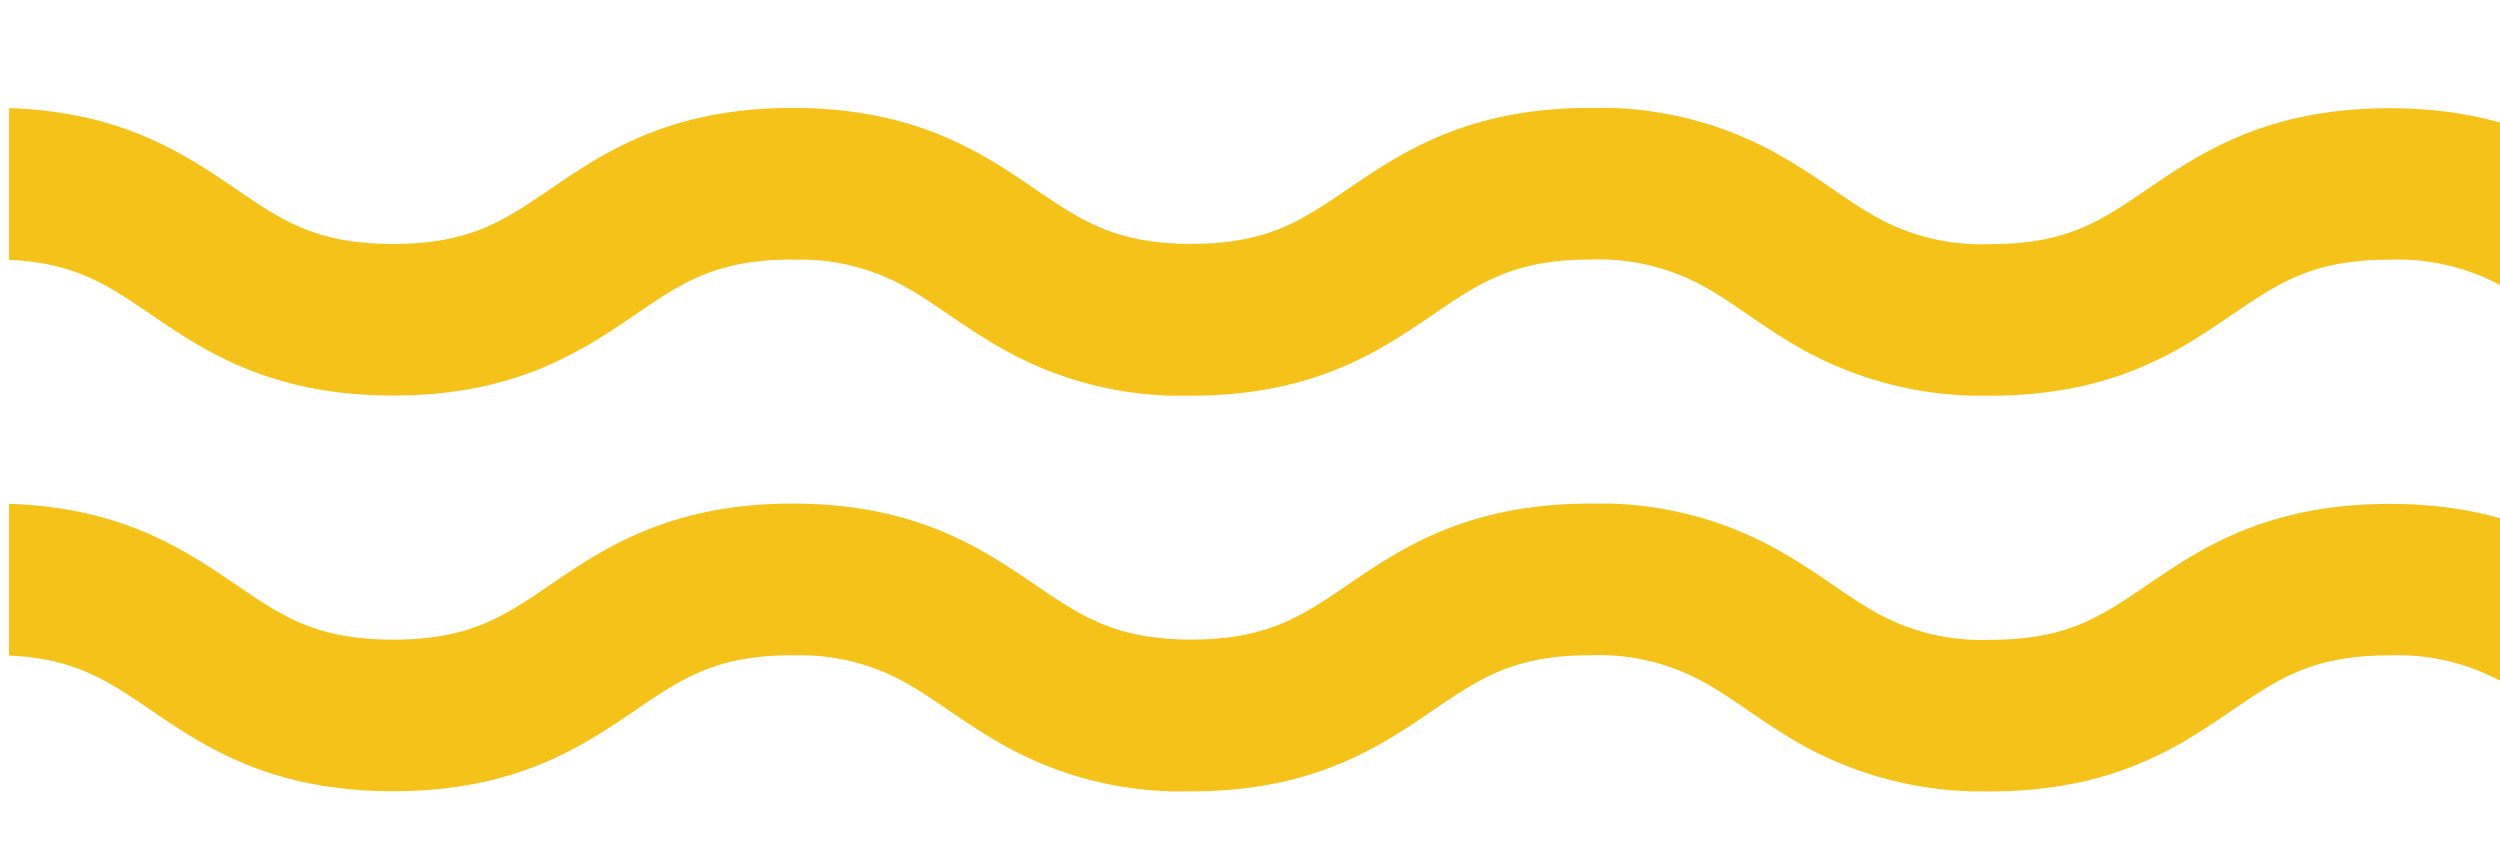 <svg xmlns="http://www.w3.org/2000/svg" xmlns:xlink="http://www.w3.org/1999/xlink" width="139" height="47" viewBox="0 0 139 47">
  <defs>
    <clipPath id="clip-path">
      <rect id="Rettangolo_158" data-name="Rettangolo 158" width="139" height="47" transform="translate(1053 527)" fill="#fff" stroke="#707070" stroke-width="1"/>
    </clipPath>
    <clipPath id="clip-path-2">
      <rect id="Rettangolo_156" data-name="Rettangolo 156" width="442.012" height="16" fill="#f5c21a"/>
    </clipPath>
  </defs>
  <g id="Gruppo_di_maschere_13" data-name="Gruppo di maschere 13" transform="translate(-1053 -527)" clip-path="url(#clip-path)">
    <g id="Raggruppa_178" data-name="Raggruppa 178">
      <g id="Raggruppa_175" data-name="Raggruppa 175" transform="translate(1053.5 555)">
        <g id="Raggruppa_174" data-name="Raggruppa 174" transform="translate(0 0)" clip-path="url(#clip-path-2)">
          <path id="Tracciato_148" data-name="Tracciato 148" d="M420.652,16c-6.849,0-10.521-2.5-13.471-4.508-2.606-1.773-4.485-3.053-8.742-3.053a12.079,12.079,0,0,0-6.529,1.623c-.4.231-.82.494-1.36.854l-.3.2-.548.372q-.426.29-.873.591-.3.2-.6.4c-.71.459-1.332.827-1.957,1.16A20.552,20.552,0,0,1,376.226,16a23.585,23.585,0,0,1-5.087-.524c-.319-.071-.639-.15-.951-.236s-.6-.174-.895-.27q-.218-.071-.428-.146a20.207,20.207,0,0,1-3.362-1.566q-.166-.1-.329-.193c-.3-.181-.614-.374-.947-.589-.513-.331-1-.664-1.474-.986-2.6-1.772-4.483-3.052-8.739-3.052a12.079,12.079,0,0,0-6.526,1.621l-.02.012c-.724.418-1.437.9-2.191,1.417C342.321,13.5,338.649,16,331.8,16s-10.521-2.5-13.472-4.508c-.758-.516-1.471-1-2.2-1.42l-.02-.012a12.078,12.078,0,0,0-6.526-1.621c-4.256,0-6.136,1.279-8.737,3.05-.475.323-.963.656-1.477.987-.334.216-.644.408-.947.589q-.162.1-.329.193a20.223,20.223,0,0,1-3.363,1.566q-.211.075-.428.146c-.293.1-.594.187-.9.27s-.631.165-.951.236a23.586,23.586,0,0,1-5.087.524,20.551,20.551,0,0,1-10.042-2.364c-.625-.333-1.247-.7-1.958-1.16q-.308-.2-.6-.4c-.294-.2-.58-.391-.86-.582l-.325-.221-.27-.183-.263-.176c-.543-.361-.962-.625-1.363-.856a11.909,11.909,0,0,0-6.282-1.621h-.02c-4.084.048-5.932,1.307-8.491,3.048C253.943,13.5,250.271,16,243.422,16h-.474a20.166,20.166,0,0,1-10.728-2.745c-1.009-.581-1.9-1.188-2.761-1.774-.794-.54-1.543-1.05-2.3-1.48a11.878,11.878,0,0,0-6.177-1.56h-.02a11.91,11.91,0,0,0-6.282,1.621c-.4.231-.82.494-1.36.854l-.3.2-.56.38c-.28.19-.566.385-.861.582q-.3.2-.6.4a25.742,25.742,0,0,1-2.311,1.344c-.243.124-.491.244-.734.356s-.517.231-.774.336A21.279,21.279,0,0,1,199,16c-.24,0-.492,0-.792-.013h-.012c-6.6-.094-10.19-2.54-13.078-4.506-2.489-1.694-4.288-2.918-8.1-3.04h-.228a12.079,12.079,0,0,0-6.526,1.621l-.019.011c-.724.419-1.438.9-2.192,1.418C165.092,13.5,161.419,16,154.571,16S144.05,13.5,141.1,11.492c-.758-.516-1.471-1-2.2-1.42l-.02-.012a12.079,12.079,0,0,0-6.526-1.621c-4.257,0-6.136,1.28-8.738,3.05-.479.326-.965.657-1.476.987-.334.216-.644.409-.947.589q-.163.1-.329.193a20.218,20.218,0,0,1-3.362,1.566q-.211.075-.428.146c-.293.1-.594.187-.895.27s-.631.165-.951.236a23.585,23.585,0,0,1-5.087.524A20.552,20.552,0,0,1,100.1,13.636c-.625-.333-1.247-.7-1.957-1.16q-.308-.2-.6-.4c-.3-.2-.589-.4-.873-.59l-.583-.4-.27-.181c-.535-.356-.954-.62-1.356-.851a12.079,12.079,0,0,0-6.529-1.623c-4.257,0-6.136,1.28-8.738,3.05C76.24,13.5,72.568,16,65.719,16a20.166,20.166,0,0,1-10.728-2.745c-1.009-.581-1.9-1.188-2.761-1.774-.794-.54-1.543-1.05-2.3-1.48a11.986,11.986,0,0,0-6.31-1.562.832.832,0,0,0-.114-.008h0c-4.208.014-6.079,1.287-8.668,3.05-2.955,2.011-6.627,4.511-13.475,4.511s-10.521-2.5-13.471-4.508C5.464,9.833,3.668,8.61,0,8.449V.013c6.309.2,9.8,2.573,12.626,4.5,2.6,1.773,4.481,3.05,8.735,3.05s6.131-1.278,8.729-3.046C33.034,2.51,36.692.02,43.494,0h.072C50.425,0,54.1,2.5,57.051,4.511c2.6,1.767,4.468,3.042,8.692,3.05,4.228-.008,6.1-1.283,8.692-3.047C77.392,2.5,81.066,0,87.918,0A20.176,20.176,0,0,1,98.649,2.745c.91.524,1.721,1.067,2.474,1.578l.287.2c.652.444,1.268.863,1.882,1.235l.218.13a12.011,12.011,0,0,0,6.634,1.685c.386,0,.761-.011,1.115-.031.465-.027.915-.074,1.337-.138a11.273,11.273,0,0,0,1.748-.4,11.163,11.163,0,0,0,1.76-.737c.151-.079.309-.164.467-.254l.189-.109.018-.011c.688-.4,1.373-.87,2.1-1.364,2.952-2.01,6.627-4.511,13.478-4.511s10.526,2.5,13.479,4.511c2.6,1.773,4.481,3.05,8.734,3.05s6.13-1.278,8.728-3.046c2.894-1.97,6.489-4.417,13.089-4.51A.86.86,0,0,0,176.523,0c.2,0,.406.005.646.012h.012c6.6.094,10.193,2.54,13.081,4.506.726.494,1.412.961,2.1,1.364l.017.011a12.284,12.284,0,0,0,1.888.917c.087.033.173.064.261.095a12.566,12.566,0,0,0,3.832.653h.229c4.253,0,6.131-1.278,8.729-3.046,2.945-2,6.6-4.495,13.405-4.514h.082c.244,0,.493,0,.789.013h.012c.335,0,.608.012.858.024.593.027,1.18.076,1.744.143a20.81,20.81,0,0,1,3.038.588,23.788,23.788,0,0,1,7.439,3.751l.577.391.257.173.251.166.237.154.016.01c.283.182.538.339.781.481a11.679,11.679,0,0,0,5.961,1.664h.207c4.227-.008,6.1-1.283,8.692-3.047C254.621,2.5,258.3,0,265.147,0a20.175,20.175,0,0,1,10.731,2.745c.909.524,1.721,1.067,2.474,1.578l.287.2c.652.444,1.268.863,1.882,1.235l.218.13a12.011,12.011,0,0,0,6.634,1.685c.386,0,.761-.011,1.115-.031.465-.027.915-.074,1.337-.138a11.271,11.271,0,0,0,1.748-.4,11.154,11.154,0,0,0,1.76-.737c.151-.078.308-.164.467-.254l.189-.109.018-.011c.688-.4,1.373-.87,2.1-1.364,2.952-2.01,6.627-4.511,13.478-4.511s10.526,2.5,13.479,4.511c2.6,1.773,4.481,3.05,8.734,3.05s6.13-1.278,8.728-3.046c2.958-2.014,6.633-4.515,13.484-4.515s10.526,2.5,13.479,4.511c.726.494,1.411.961,2.1,1.364l.018.011.19.11c.158.09.316.175.467.254A11.145,11.145,0,0,0,372.025,7a11.27,11.27,0,0,0,1.748.4c.422.064.872.111,1.337.138.354.021.729.031,1.115.031,4.253,0,6.131-1.278,8.729-3.046l.293-.2A21.135,21.135,0,0,1,398.439.008c.424,0,.847.01,1.256.029,6.049.28,9.472,2.61,12.222,4.482l.576.391.257.173.251.166.237.154.016.01c.282.182.538.339.781.481a12.006,12.006,0,0,0,6.617,1.675c4.253,0,6.131-1.278,8.729-3.046,2.833-1.929,6.323-4.3,12.631-4.5V8.457c-3.668.162-5.464,1.384-7.885,3.032C431.172,13.5,427.5,16,420.652,16" fill="#f5c21a"/>
        </g>
      </g>
      <g id="Raggruppa_177" data-name="Raggruppa 177" transform="translate(1053.5 533)">
        <g id="Raggruppa_176" data-name="Raggruppa 176" transform="translate(0 0)" clip-path="url(#clip-path-2)">
          <path id="Tracciato_149" data-name="Tracciato 149" d="M420.652,16c-6.849,0-10.521-2.5-13.471-4.508-2.606-1.773-4.485-3.053-8.742-3.053a12.079,12.079,0,0,0-6.529,1.623c-.4.231-.82.494-1.36.854l-.3.2-.548.372q-.426.29-.873.591-.3.2-.6.4c-.71.459-1.332.827-1.957,1.16A20.552,20.552,0,0,1,376.226,16a23.585,23.585,0,0,1-5.087-.524c-.319-.071-.639-.15-.951-.236s-.6-.174-.895-.27q-.218-.071-.428-.146a20.207,20.207,0,0,1-3.362-1.566q-.166-.1-.329-.193c-.3-.181-.614-.374-.947-.589-.513-.331-1-.664-1.474-.986-2.6-1.772-4.483-3.052-8.739-3.052a12.079,12.079,0,0,0-6.526,1.621l-.02.012c-.724.418-1.437.9-2.191,1.417C342.321,13.5,338.649,16,331.8,16s-10.521-2.5-13.472-4.508c-.758-.516-1.471-1-2.2-1.42l-.02-.012a12.078,12.078,0,0,0-6.526-1.621c-4.256,0-6.136,1.279-8.737,3.05-.475.323-.963.656-1.477.987-.334.216-.644.408-.947.589q-.162.1-.329.193a20.223,20.223,0,0,1-3.363,1.566q-.211.075-.428.146c-.293.1-.594.187-.9.27s-.631.165-.951.236a23.586,23.586,0,0,1-5.087.524,20.551,20.551,0,0,1-10.042-2.364c-.625-.333-1.247-.7-1.958-1.16q-.308-.2-.6-.4c-.294-.2-.58-.391-.86-.582l-.325-.221-.27-.183-.263-.176c-.543-.361-.962-.625-1.363-.856a11.909,11.909,0,0,0-6.282-1.621h-.02c-4.084.048-5.932,1.307-8.491,3.048C253.943,13.5,250.271,16,243.422,16h-.474a20.166,20.166,0,0,1-10.728-2.745c-1.009-.581-1.9-1.188-2.761-1.774-.794-.54-1.543-1.05-2.3-1.48a11.878,11.878,0,0,0-6.177-1.56h-.02a11.91,11.91,0,0,0-6.282,1.621c-.4.231-.82.494-1.36.854l-.3.2-.56.38c-.28.19-.566.385-.861.582q-.3.2-.6.4a25.742,25.742,0,0,1-2.311,1.344c-.243.124-.491.244-.734.356s-.517.231-.774.336A21.279,21.279,0,0,1,199,16c-.24,0-.492,0-.792-.013h-.012c-6.6-.094-10.19-2.54-13.078-4.506-2.489-1.694-4.288-2.918-8.1-3.04h-.228a12.079,12.079,0,0,0-6.526,1.621l-.019.011c-.724.419-1.438.9-2.192,1.418C165.092,13.5,161.419,16,154.571,16S144.05,13.5,141.1,11.492c-.758-.516-1.471-1-2.2-1.42l-.02-.012a12.079,12.079,0,0,0-6.526-1.621c-4.257,0-6.136,1.28-8.738,3.05-.479.326-.965.657-1.476.987-.334.216-.644.409-.947.589q-.163.1-.329.193a20.218,20.218,0,0,1-3.362,1.566q-.211.075-.428.146c-.293.1-.594.187-.895.27s-.631.165-.951.236a23.585,23.585,0,0,1-5.087.524A20.552,20.552,0,0,1,100.1,13.636c-.625-.333-1.247-.7-1.957-1.16q-.308-.2-.6-.4c-.3-.2-.589-.4-.873-.59l-.583-.4-.27-.181c-.535-.356-.954-.62-1.356-.851a12.079,12.079,0,0,0-6.529-1.623c-4.257,0-6.136,1.28-8.738,3.05C76.24,13.5,72.568,16,65.719,16a20.166,20.166,0,0,1-10.728-2.745c-1.009-.581-1.9-1.188-2.761-1.774-.794-.54-1.543-1.05-2.3-1.48a11.986,11.986,0,0,0-6.31-1.562.832.832,0,0,0-.114-.008h0c-4.208.014-6.079,1.287-8.668,3.05-2.955,2.011-6.627,4.511-13.475,4.511s-10.521-2.5-13.471-4.508C5.464,9.833,3.668,8.61,0,8.449V.013c6.309.2,9.8,2.573,12.626,4.5,2.6,1.773,4.481,3.05,8.735,3.05s6.131-1.278,8.729-3.046C33.034,2.51,36.692.02,43.494,0h.072C50.425,0,54.1,2.5,57.051,4.511c2.6,1.767,4.468,3.042,8.692,3.05,4.228-.008,6.1-1.283,8.692-3.047C77.392,2.5,81.066,0,87.918,0A20.176,20.176,0,0,1,98.649,2.745c.91.524,1.721,1.067,2.474,1.578l.287.2c.652.444,1.268.863,1.882,1.235l.218.13a12.011,12.011,0,0,0,6.634,1.685c.386,0,.761-.011,1.115-.031.465-.027.915-.074,1.337-.138a11.273,11.273,0,0,0,1.748-.4,11.163,11.163,0,0,0,1.76-.737c.151-.079.309-.164.467-.254l.189-.109.018-.011c.688-.4,1.373-.87,2.1-1.364,2.952-2.01,6.627-4.511,13.478-4.511s10.526,2.5,13.479,4.511c2.6,1.773,4.481,3.05,8.734,3.05s6.13-1.278,8.728-3.046c2.894-1.97,6.489-4.417,13.089-4.51A.86.86,0,0,0,176.523,0c.2,0,.406.005.646.012h.012c6.6.094,10.193,2.54,13.081,4.506.726.494,1.412.961,2.1,1.364l.017.011a12.284,12.284,0,0,0,1.888.917c.087.033.173.064.261.095a12.566,12.566,0,0,0,3.832.653h.229c4.253,0,6.131-1.278,8.729-3.046,2.945-2,6.6-4.495,13.405-4.514h.082c.244,0,.493,0,.789.013h.012c.335,0,.608.012.858.024.593.027,1.18.076,1.744.143a20.81,20.81,0,0,1,3.038.588,23.788,23.788,0,0,1,7.439,3.751l.577.391.257.173.251.166.237.154.016.01c.283.182.538.339.781.481a11.679,11.679,0,0,0,5.961,1.664h.207c4.227-.008,6.1-1.283,8.692-3.047C254.621,2.5,258.3,0,265.147,0a20.175,20.175,0,0,1,10.731,2.745c.909.524,1.721,1.067,2.474,1.578l.287.2c.652.444,1.268.863,1.882,1.235l.218.13a12.011,12.011,0,0,0,6.634,1.685c.386,0,.761-.011,1.115-.031.465-.027.915-.074,1.337-.138a11.271,11.271,0,0,0,1.748-.4,11.154,11.154,0,0,0,1.76-.737c.151-.078.308-.164.467-.254l.189-.109.018-.011c.688-.4,1.373-.87,2.1-1.364,2.952-2.01,6.627-4.511,13.478-4.511s10.526,2.5,13.479,4.511c2.6,1.773,4.481,3.05,8.734,3.05s6.13-1.278,8.728-3.046c2.958-2.014,6.633-4.515,13.484-4.515s10.526,2.5,13.479,4.511c.726.494,1.411.961,2.1,1.364l.018.011.19.11c.158.09.316.175.467.254A11.145,11.145,0,0,0,372.025,7a11.27,11.27,0,0,0,1.748.4c.422.064.872.111,1.337.138.354.021.729.031,1.115.031,4.253,0,6.131-1.278,8.729-3.046l.293-.2A21.135,21.135,0,0,1,398.439.008c.424,0,.847.01,1.256.029,6.049.28,9.472,2.61,12.222,4.482l.576.391.257.173.251.166.237.154.016.01c.282.182.538.339.781.481a12.006,12.006,0,0,0,6.617,1.675c4.253,0,6.131-1.278,8.729-3.046,2.833-1.929,6.323-4.3,12.631-4.5V8.457c-3.668.162-5.464,1.384-7.885,3.032C431.172,13.5,427.5,16,420.652,16" fill="#f5c21a"/>
        </g>
      </g>
    </g>
  </g>
</svg>
